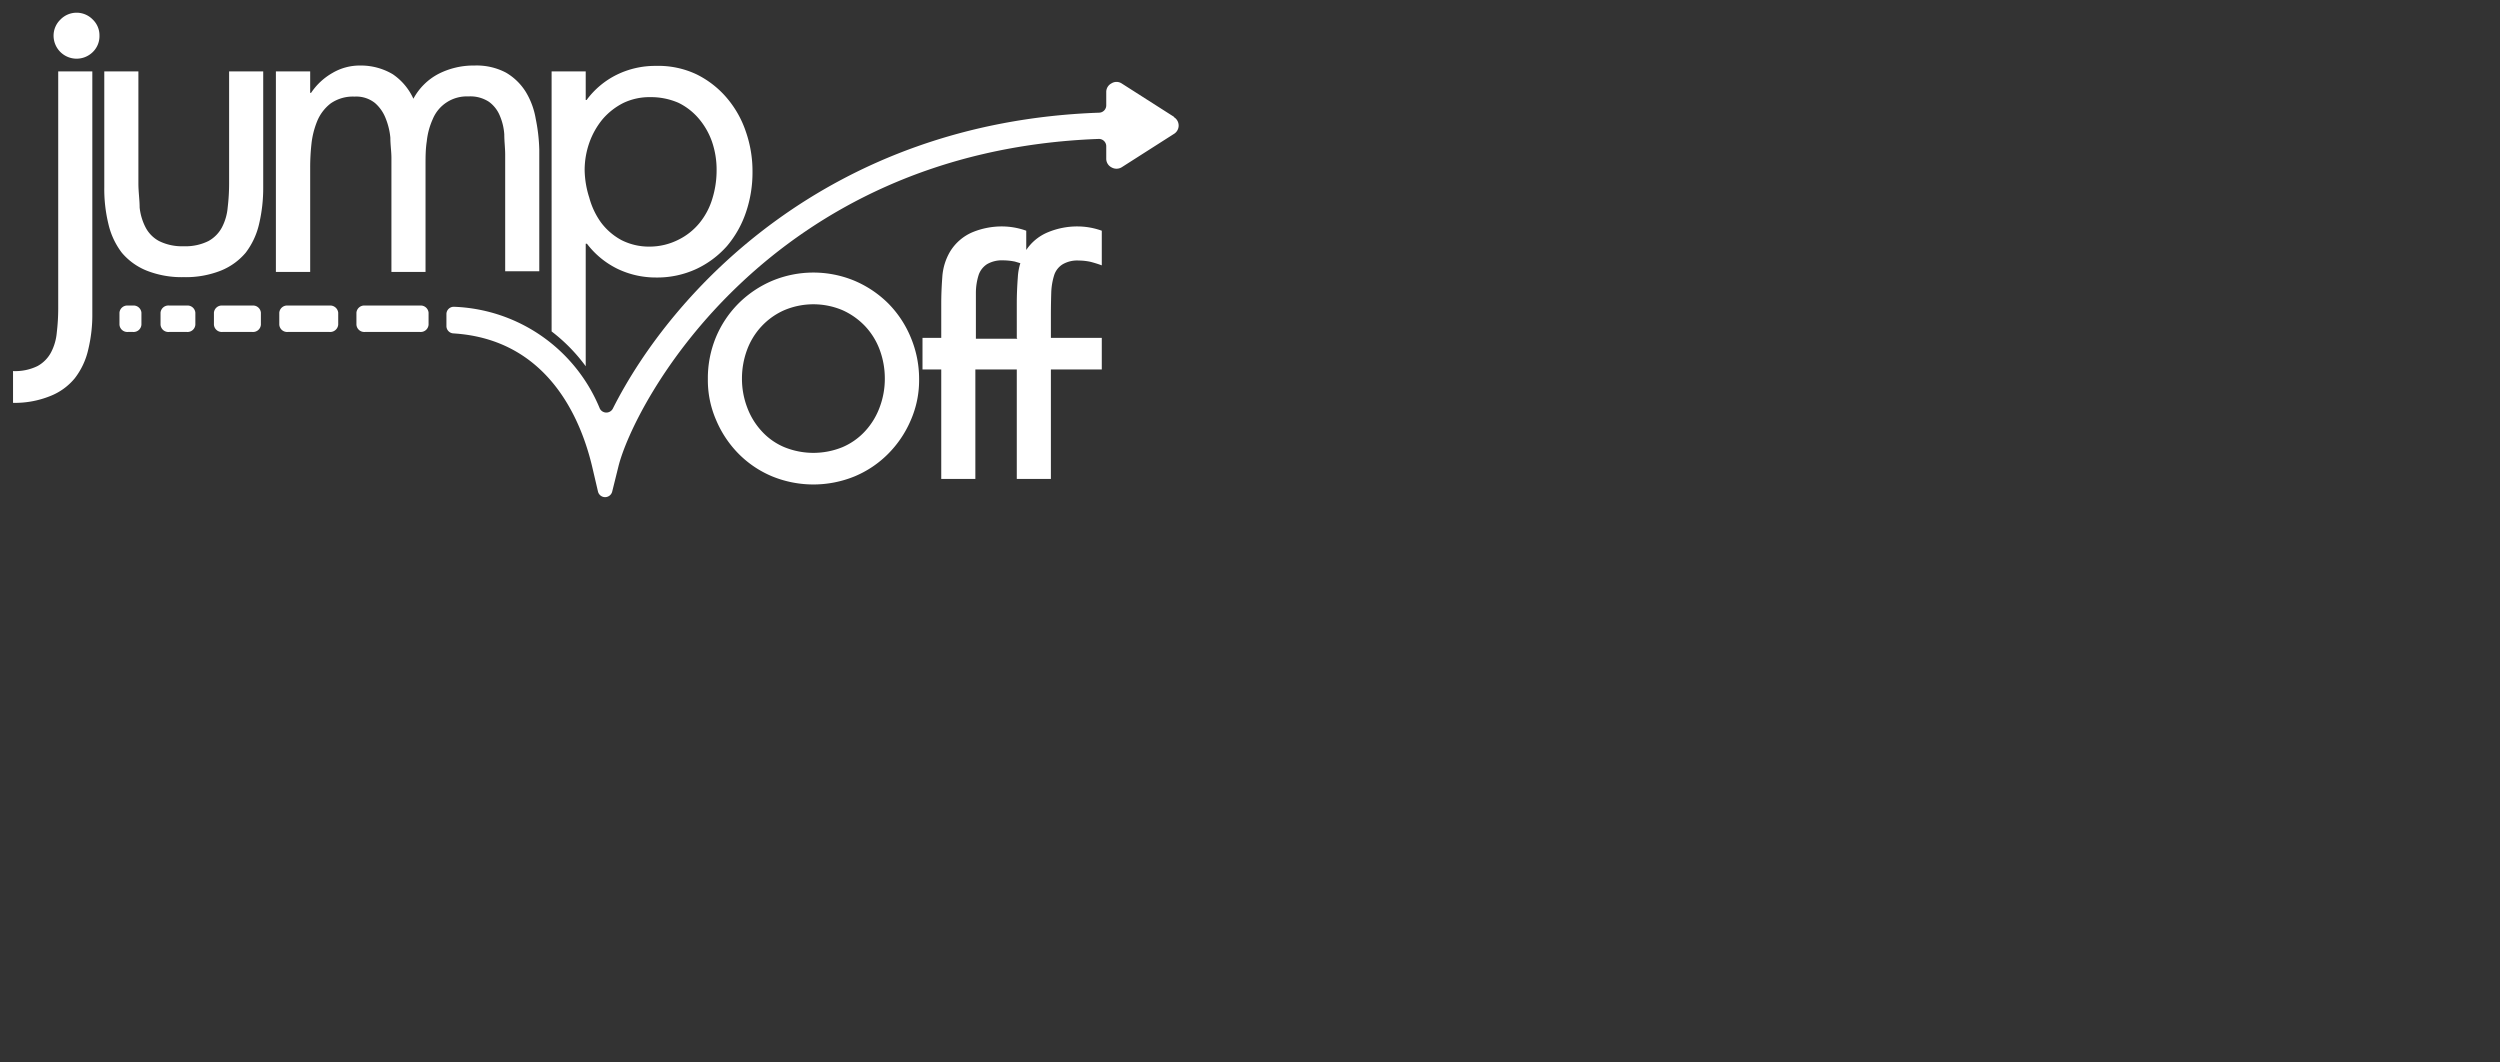 <svg id="Vrstva_1" data-name="Vrstva 1" xmlns="http://www.w3.org/2000/svg" viewBox="0 0 140 59.5"><rect x="0" y="0" width="140" height="59.5" fill="#333333" stroke="none"/><defs><style>.cls-1{fill:#fff;}</style></defs><title>jumpoff_w</title><path class="cls-1" d="M5.57,2a1.24,1.24,0,0,1-.39.93A1.29,1.29,0,0,1,3,2a1.25,1.25,0,0,1,.38-.9,1.26,1.26,0,0,1,1.82,0A1.22,1.22,0,0,1,5.57,2ZM7.75,4H5.84v6.48a8.28,8.28,0,0,0,.23,2.06,4.2,4.2,0,0,0,.75,1.61,3.55,3.55,0,0,0,1.38,1,5.32,5.32,0,0,0,2.09.37,5.32,5.32,0,0,0,2.09-.37,3.55,3.55,0,0,0,1.38-1,4.2,4.2,0,0,0,.75-1.61,8.78,8.78,0,0,0,.23-2.06V4H12.83v6.27a11.4,11.4,0,0,1-.08,1.35,2.94,2.94,0,0,1-.32,1.11,1.88,1.88,0,0,1-.76.77,2.89,2.89,0,0,1-1.38.29,2.89,2.89,0,0,1-1.38-.29,1.82,1.82,0,0,1-.76-.77,3.14,3.14,0,0,1-.33-1.11c0-.42-.07-.87-.07-1.35ZM3.26,11h0v6.27a11.4,11.4,0,0,1-.08,1.35,2.94,2.94,0,0,1-.32,1.11,1.88,1.88,0,0,1-.76.77,2.85,2.85,0,0,1-1.37.28v1.78a5.29,5.29,0,0,0,2.08-.38,3.37,3.37,0,0,0,1.38-1,4.09,4.09,0,0,0,.75-1.6,8.28,8.28,0,0,0,.23-2.06V4H3.26ZM17.37,4H15.45V15.23h1.92V9.41a12.41,12.41,0,0,1,.07-1.34,4.71,4.71,0,0,1,.32-1.28,2.41,2.41,0,0,1,.76-1,2.18,2.18,0,0,1,1.34-.38A1.67,1.67,0,0,1,21,5.77a2.17,2.17,0,0,1,.59.84,3.86,3.86,0,0,1,.27,1.1c0,.4.06.78.06,1.13v6.39h1.91v-6c0-.43,0-.87.07-1.32a4,4,0,0,1,.33-1.23,2.06,2.06,0,0,1,2-1.28,1.9,1.9,0,0,1,1.15.3,1.81,1.81,0,0,1,.61.78,3.17,3.17,0,0,1,.25,1.05c0,.38.05.76.05,1.12v6.54H30.2V8.38A9.85,9.85,0,0,0,30,6.65a4.26,4.26,0,0,0-.56-1.51,3.22,3.22,0,0,0-1.1-1.07,3.51,3.51,0,0,0-1.77-.4,4.31,4.31,0,0,0-2,.46,3.36,3.36,0,0,0-1.42,1.4A3.32,3.32,0,0,0,22,4.16a3.49,3.49,0,0,0-1.83-.49,3,3,0,0,0-1.56.42A3.55,3.55,0,0,0,17.42,5.2h-.05ZM58.85,17.65v1.27H61.7v1.77H58.85v6.13H56.94V20.69H54.62v6.13H52.71V20.69H51.66V18.92h1.05V17q0-.69.06-1.5a3.2,3.2,0,0,1,.44-1.42A2.71,2.71,0,0,1,54.47,13a4.32,4.32,0,0,1,1.64-.32,4.06,4.06,0,0,1,1.36.24V14a2.69,2.69,0,0,1,1.23-1,4.27,4.27,0,0,1,1.63-.32,4.06,4.06,0,0,1,1.37.24v1.94a6.61,6.61,0,0,0-.64-.2,3.24,3.24,0,0,0-.65-.07,1.62,1.62,0,0,0-.9.21,1.12,1.12,0,0,0-.47.59,3.67,3.67,0,0,0-.17,1C58.86,16.72,58.85,17.16,58.85,17.65Zm-1.91,1.27V17q0-.69.06-1.5a3.1,3.1,0,0,1,.14-.76l-.3-.09a3.34,3.34,0,0,0-.66-.07,1.66,1.66,0,0,0-.9.21,1.17,1.17,0,0,0-.47.59,3.33,3.33,0,0,0-.16,1q0,.59,0,1.32v1.27h2.32ZM33.65,12.45a3.49,3.49,0,0,0,1.16,1,3.4,3.4,0,0,0,1.58.36A3.59,3.59,0,0,0,38,13.42a3.55,3.55,0,0,0,1.17-.93,3.94,3.94,0,0,0,.72-1.36,5.38,5.38,0,0,0,.24-1.62,4.8,4.8,0,0,0-.26-1.58,4.07,4.07,0,0,0-.74-1.29A3.52,3.52,0,0,0,38,5.76a3.86,3.86,0,0,0-1.59-.32,3.38,3.38,0,0,0-1.51.33,3.77,3.77,0,0,0-1.15.9A4.34,4.34,0,0,0,33,8a4.62,4.62,0,0,0-.26,1.52A5.28,5.28,0,0,0,33,11.07,4.28,4.28,0,0,0,33.65,12.45Zm-2.76,6.11V4H32.8v1.6h.05a4.65,4.65,0,0,1,1.7-1.42,4.87,4.87,0,0,1,2.18-.49A5,5,0,0,1,39,4.16a5.3,5.3,0,0,1,1.69,1.31,5.71,5.71,0,0,1,1.08,1.91,6.72,6.72,0,0,1,.37,2.25,6.88,6.88,0,0,1-.37,2.27,5.77,5.77,0,0,1-1.06,1.88A5.29,5.29,0,0,1,39,15.06a5.23,5.23,0,0,1-2.28.48,4.94,4.94,0,0,1-2.15-.49,4.79,4.79,0,0,1-1.7-1.4H32.8v6.86A9.56,9.56,0,0,0,30.89,18.56Z"/><path class="cls-1" d="M47.85,26.68a5.76,5.76,0,0,0,1.88-1.26A6,6,0,0,0,51,23.54a5.6,5.6,0,0,0,.47-2.32A6,6,0,0,0,51,18.89,5.9,5.9,0,0,0,49.75,17a6,6,0,0,0-1.88-1.27,6,6,0,0,0-4.64,0A6,6,0,0,0,41.35,17a5.9,5.9,0,0,0-1.26,1.89,6,6,0,0,0-.45,2.33,5.6,5.6,0,0,0,.47,2.32,6,6,0,0,0,1.26,1.88,5.76,5.76,0,0,0,1.88,1.26,6.1,6.1,0,0,0,4.6,0Zm-.67-9.31a4,4,0,0,1,1.27.9,3.91,3.91,0,0,1,.81,1.31,4.61,4.61,0,0,1,.29,1.62,4.51,4.51,0,0,1-.29,1.61,4,4,0,0,1-.81,1.33,3.68,3.68,0,0,1-1.27.9,4.31,4.31,0,0,1-3.26,0,3.59,3.59,0,0,1-1.27-.9,4,4,0,0,1-.81-1.33,4.51,4.51,0,0,1-.29-1.61,4.61,4.61,0,0,1,.29-1.62,3.91,3.91,0,0,1,.81-1.31,3.86,3.86,0,0,1,1.27-.9,4.19,4.19,0,0,1,3.26,0Z"/><path class="cls-1" d="M65.74,6.54,62.81,4.67a.53.53,0,0,0-.57,0,.54.54,0,0,0-.29.49v.74a.41.41,0,0,1-.39.41c-15.19.53-23.93,10-27.24,16.57a.41.41,0,0,1-.73,0,9.19,9.19,0,0,0-8.16-5.7.41.41,0,0,0-.43.4l0,.68a.41.41,0,0,0,.39.41c5.3.33,7.15,4.81,7.78,7.5l.32,1.37a.41.41,0,0,0,.79,0l.34-1.37C35.47,22.62,43,8.46,61.53,7.78a.41.41,0,0,1,.42.41v.69a.54.54,0,0,0,.29.49.56.56,0,0,0,.57,0l2.93-1.87a.55.55,0,0,0,0-.94Z"/><path class="cls-1" d="M24,18.18v-.67a.44.44,0,0,0-.47-.4h-3.1a.44.44,0,0,0-.47.4v.67a.44.44,0,0,0,.47.41h3.1A.44.44,0,0,0,24,18.18Z"/><path class="cls-1" d="M18.94,18.18v-.67a.45.45,0,0,0-.48-.4H16.11a.44.44,0,0,0-.47.4v.67a.44.44,0,0,0,.47.41h2.35A.45.45,0,0,0,18.94,18.18Z"/><path class="cls-1" d="M14.61,18.18v-.67a.44.44,0,0,0-.47-.4H12.45a.44.44,0,0,0-.47.4v.67a.44.44,0,0,0,.47.41h1.69A.44.44,0,0,0,14.61,18.18Z"/><path class="cls-1" d="M10.94,18.18v-.67a.44.44,0,0,0-.47-.4h-1a.44.44,0,0,0-.48.4v.67a.44.44,0,0,0,.48.41h1A.44.44,0,0,0,10.94,18.18Z"/><path class="cls-1" d="M7.92,18.18v-.67a.44.44,0,0,0-.47-.4H7.16a.44.44,0,0,0-.47.4v.67a.44.44,0,0,0,.47.41h.29A.44.44,0,0,0,7.92,18.18Z"/></svg>
